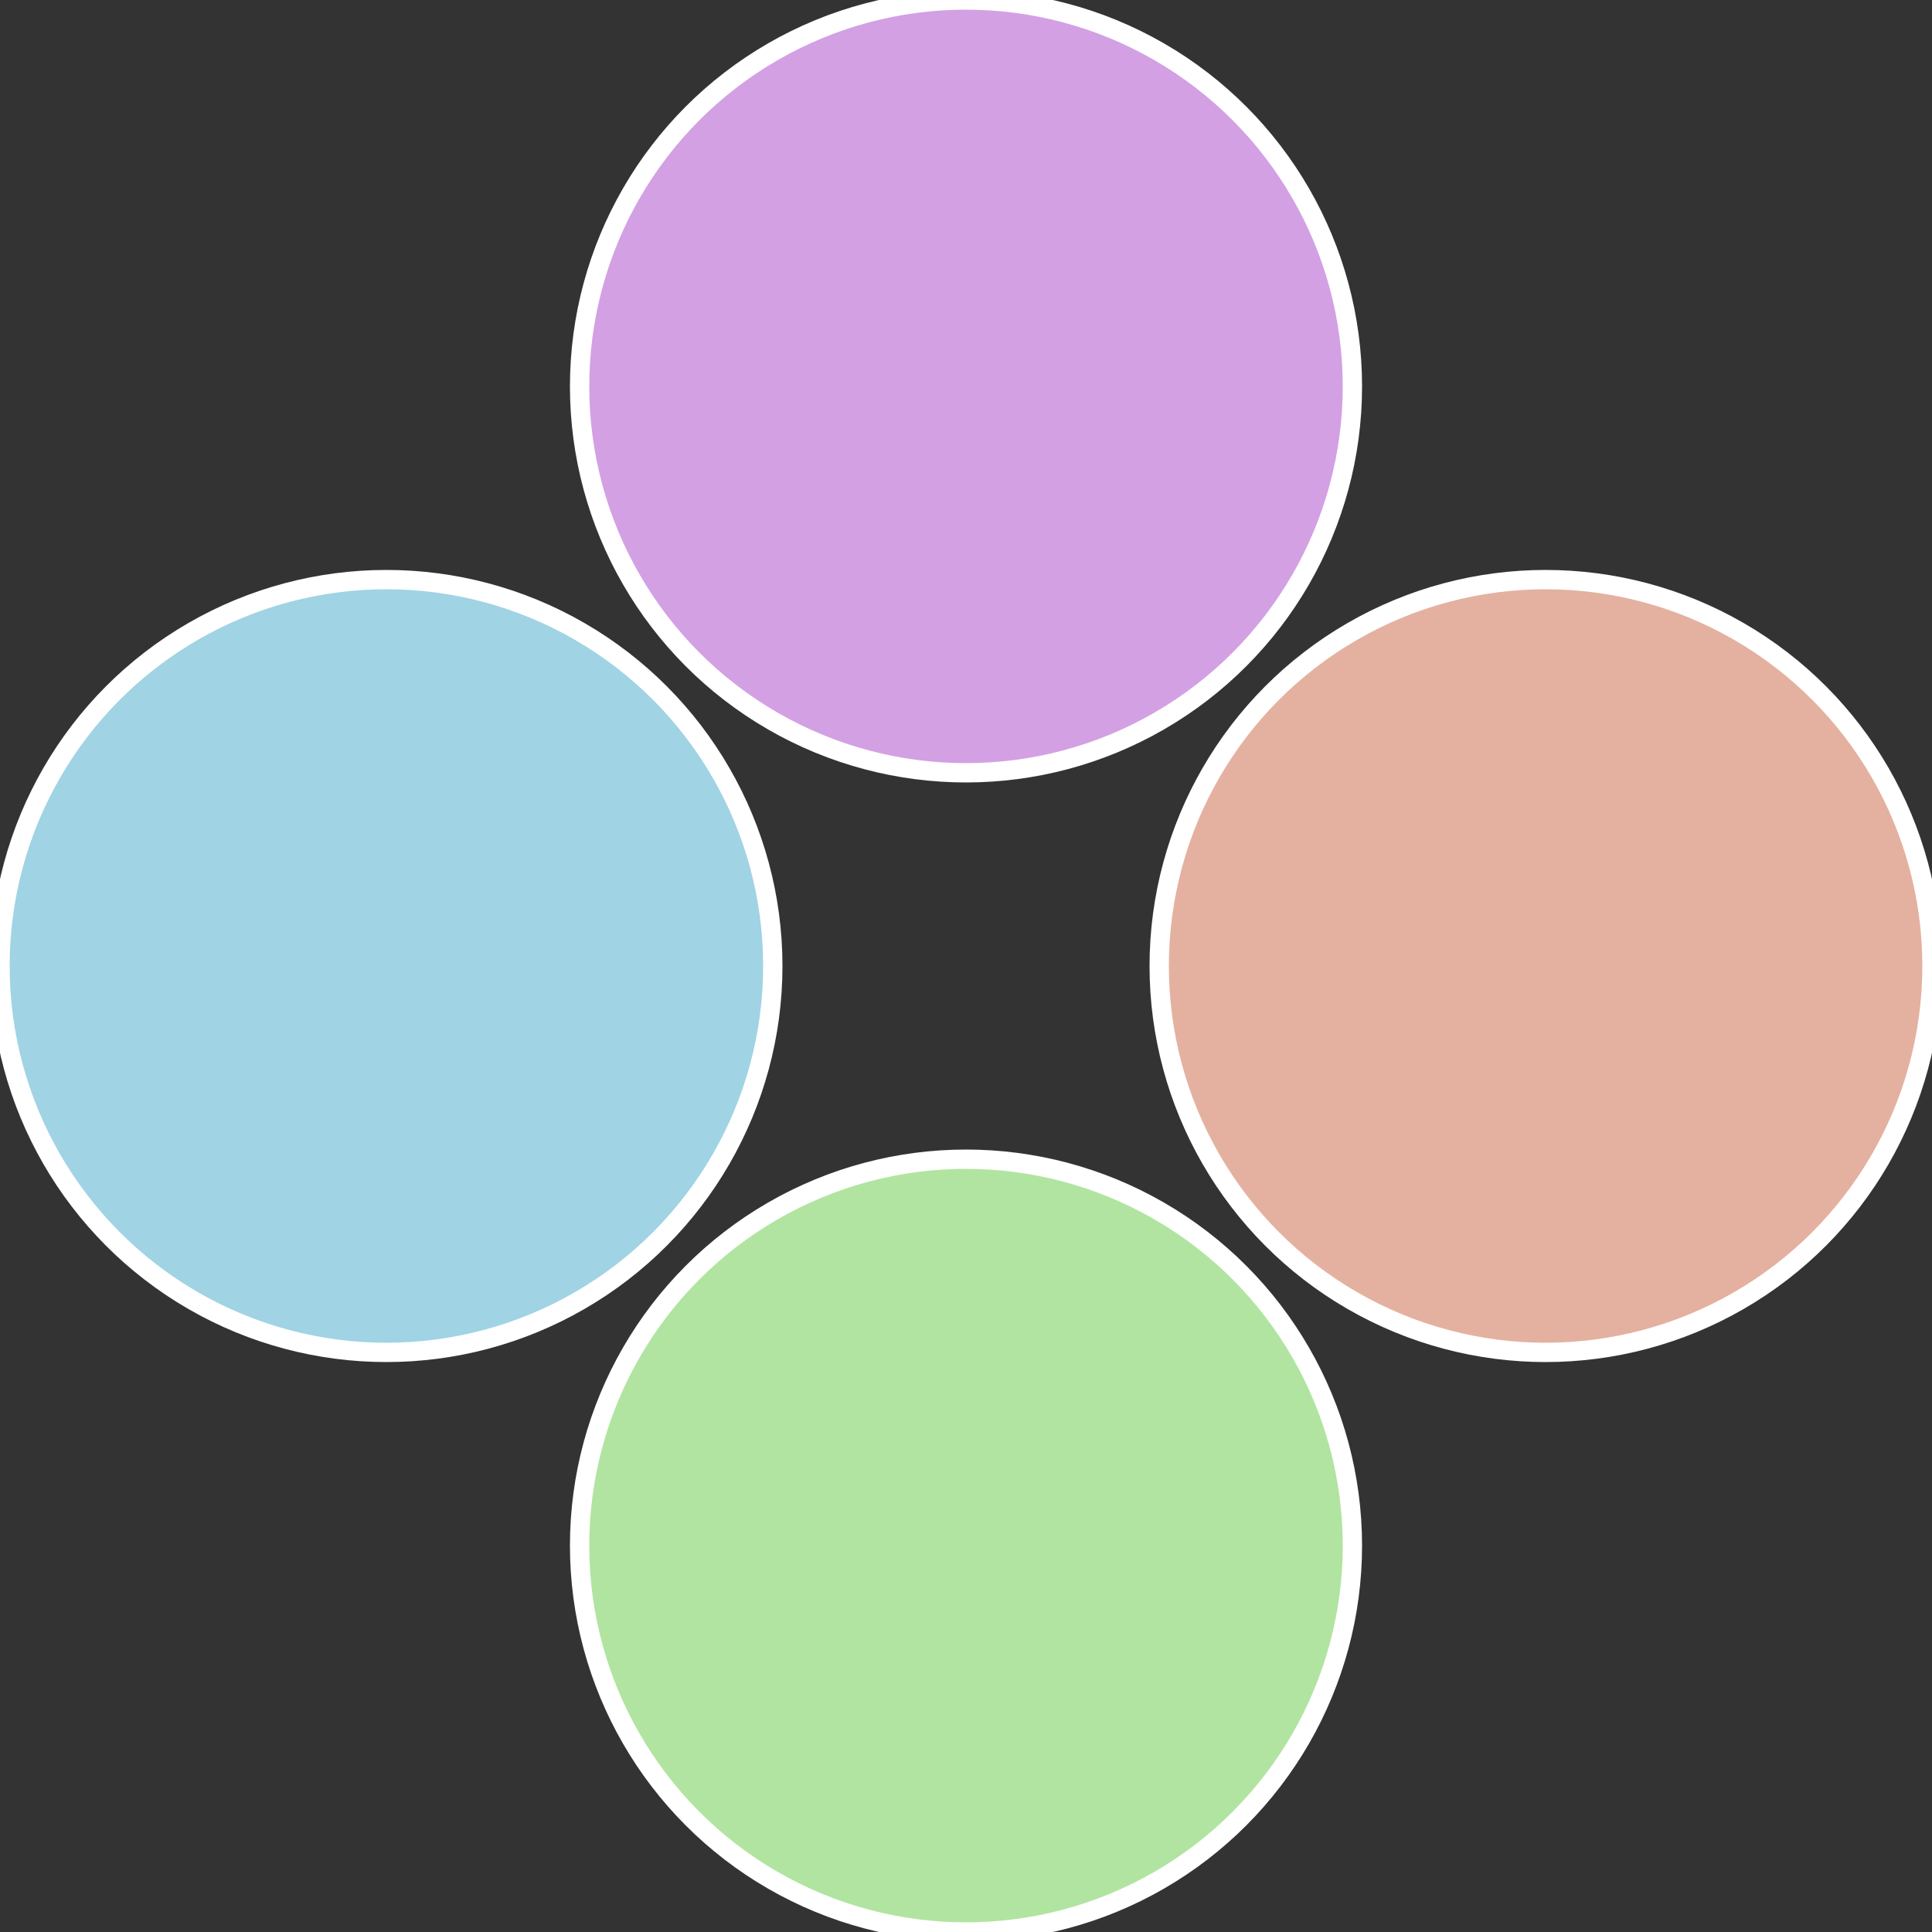 <?xml version="1.0" standalone="no"?>
<svg width="500" height="500" viewBox="-1 -1 2 2" xmlns="http://www.w3.org/2000/svg">
 
                <rect x="-1" y="-1" width="2" height="2" fill="#333333" stroke="none"/>
 
                <circle cx="0.6" cy="0" r="0.4" fill="#e4b1a0" stroke="#fff" stroke-width="1%" />
             
                <circle cx="3.6739403974421E-17" cy="0.6" r="0.4" fill="#b1e4a0" stroke="#fff" stroke-width="1%" />
             
                <circle cx="-0.6" cy="7.3478807948841E-17" r="0.4" fill="#a0d3e4" stroke="#fff" stroke-width="1%" />
             
                <circle cx="-1.1021821192326E-16" cy="-0.6" r="0.4" fill="#d3a0e4" stroke="#fff" stroke-width="1%" />
            </svg>
